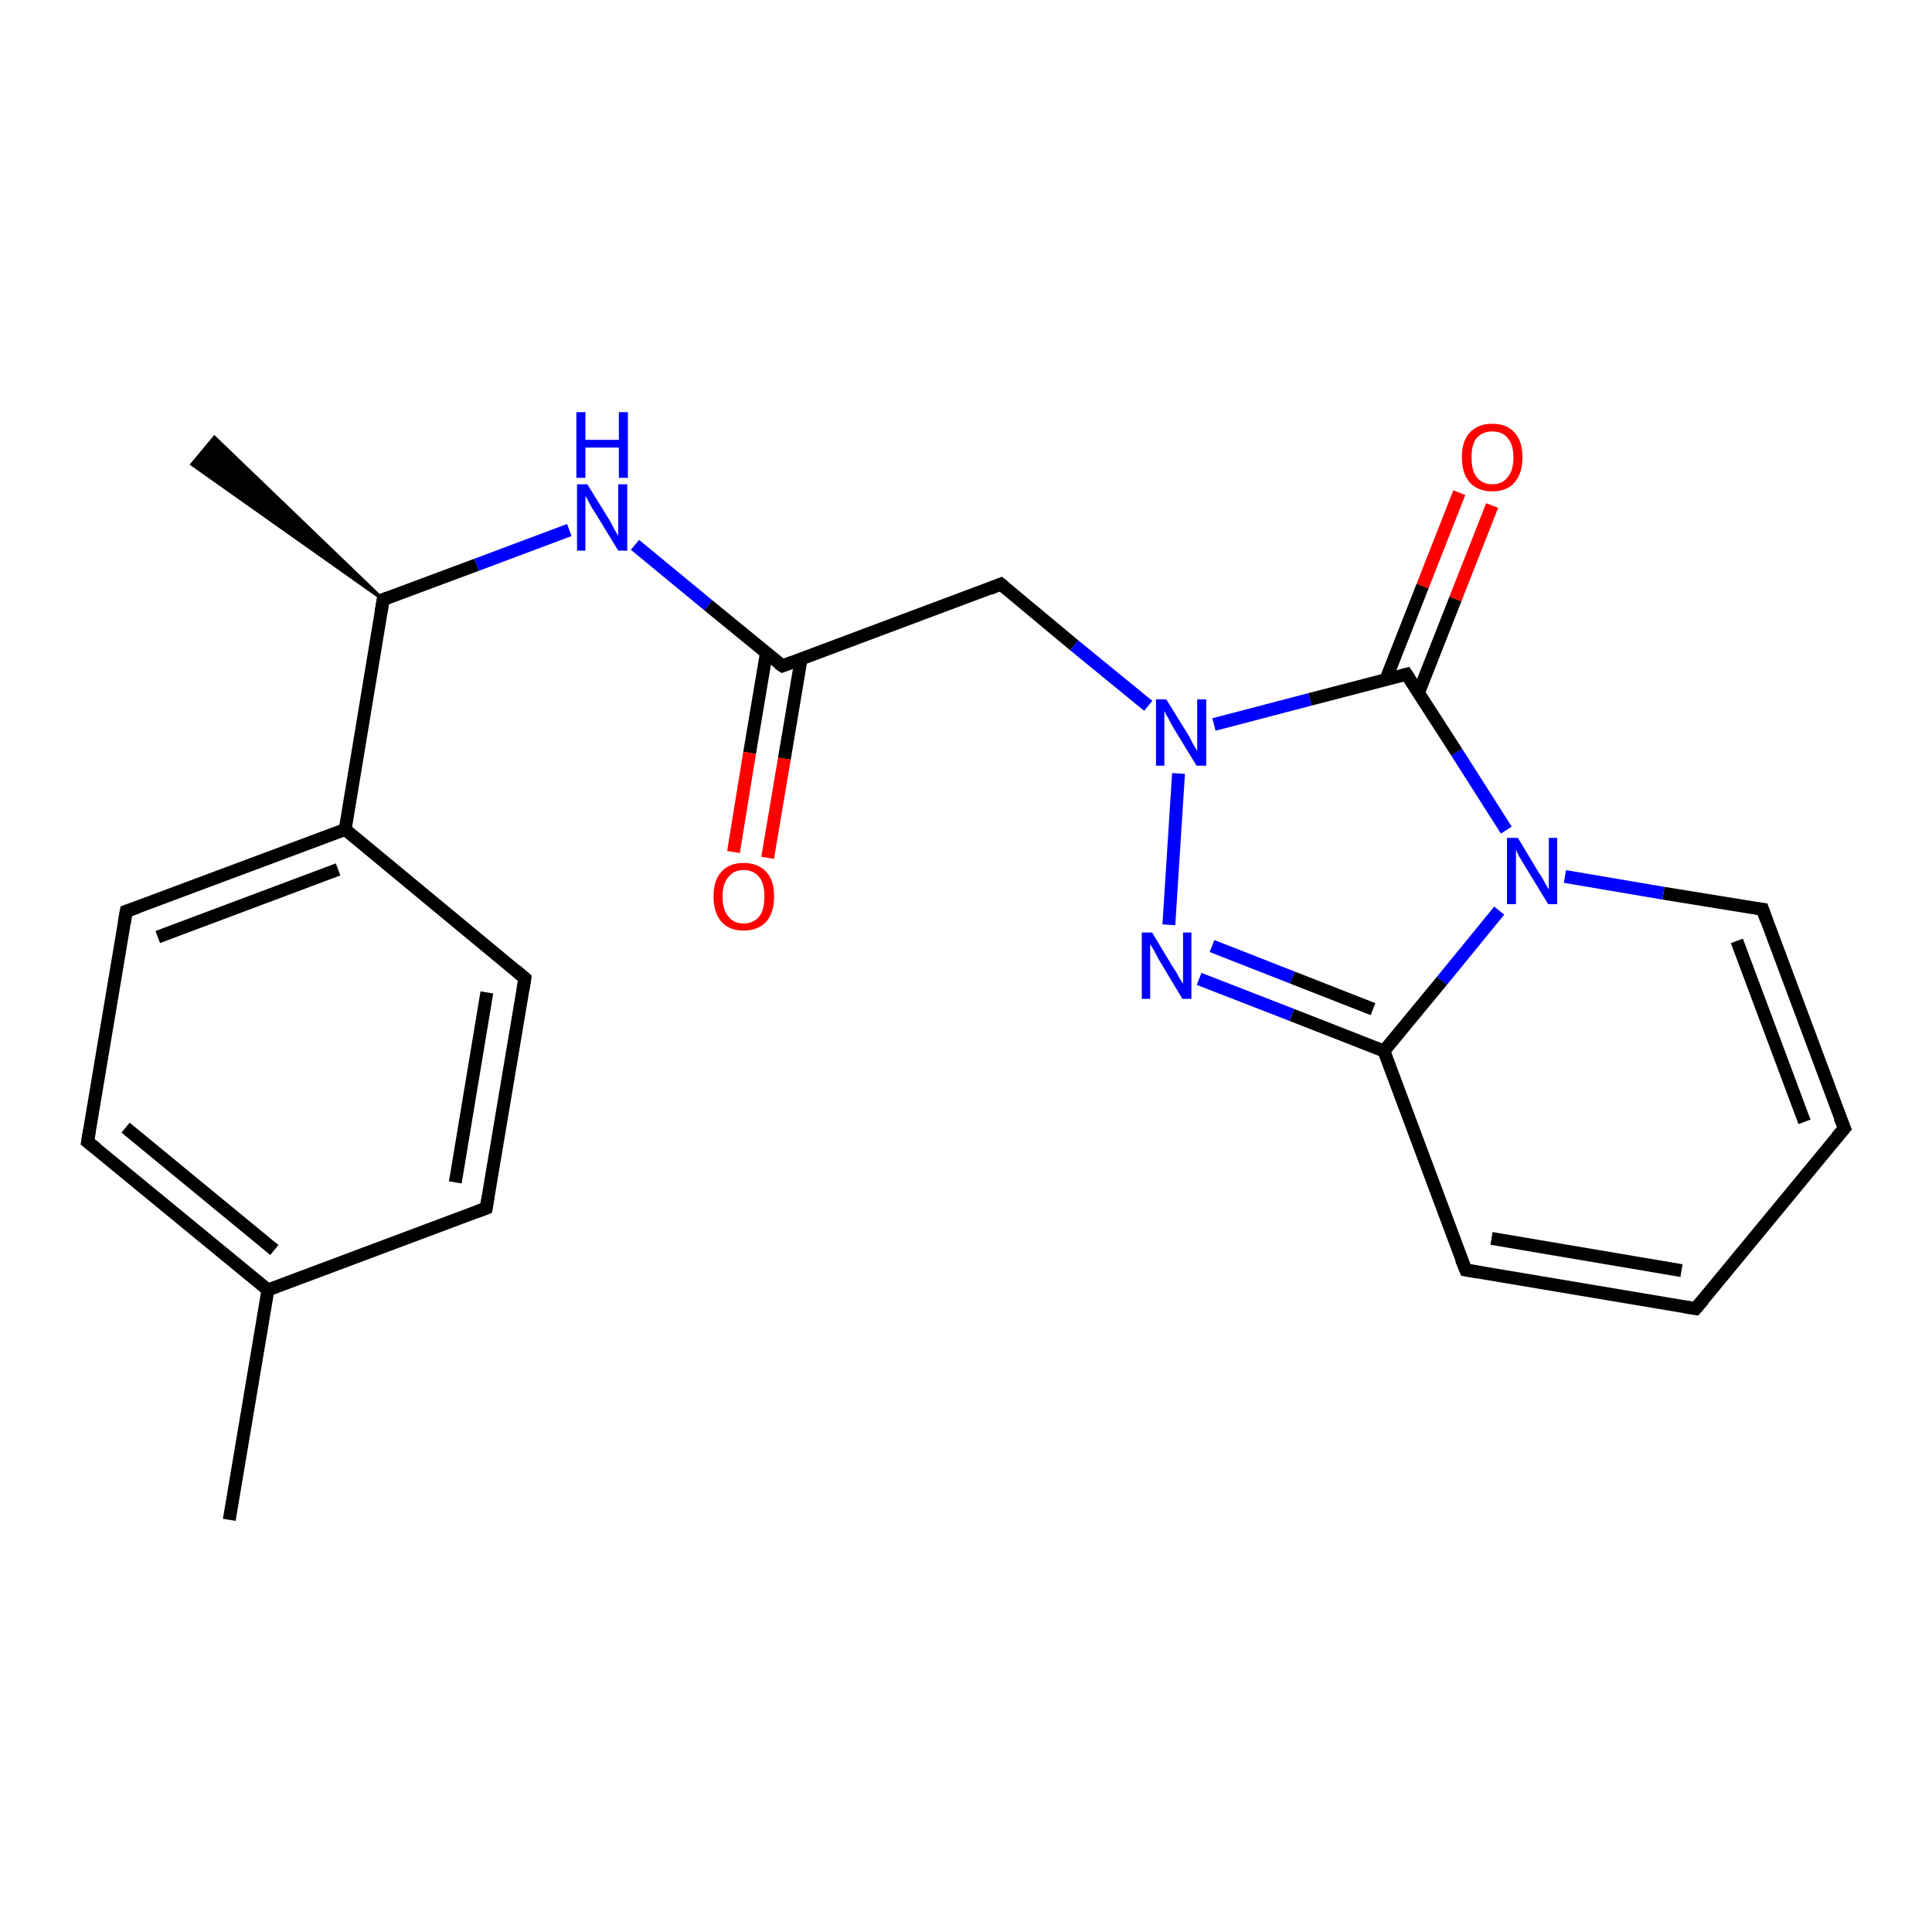 <?xml version='1.0' encoding='iso-8859-1'?>
<svg version='1.1' baseProfile='full'
              xmlns='http://www.w3.org/2000/svg'
                      xmlns:rdkit='http://www.rdkit.org/xml'
                      xmlns:xlink='http://www.w3.org/1999/xlink'
                  xml:space='preserve'
width='300px' height='300px' viewBox='0 0 300 300'>
<!-- END OF HEADER -->
<rect style='opacity:1.0;fill:#FFFFFF;stroke:none' width='300.0' height='300.0' x='0.0' y='0.0'> </rect>
<path class='bond-0 atom-0 atom-1' d='M 35.6,236.0 L 41.6,200.3' style='fill:none;fill-rule:evenodd;stroke:#000000;stroke-width:2.0px;stroke-linecap:butt;stroke-linejoin:miter;stroke-opacity:1' />
<path class='bond-1 atom-1 atom-2' d='M 41.6,200.3 L 13.6,177.3' style='fill:none;fill-rule:evenodd;stroke:#000000;stroke-width:2.0px;stroke-linecap:butt;stroke-linejoin:miter;stroke-opacity:1' />
<path class='bond-1 atom-1 atom-2' d='M 42.6,194.1 L 19.5,175.1' style='fill:none;fill-rule:evenodd;stroke:#000000;stroke-width:2.0px;stroke-linecap:butt;stroke-linejoin:miter;stroke-opacity:1' />
<path class='bond-2 atom-2 atom-3' d='M 13.6,177.3 L 19.6,141.5' style='fill:none;fill-rule:evenodd;stroke:#000000;stroke-width:2.0px;stroke-linecap:butt;stroke-linejoin:miter;stroke-opacity:1' />
<path class='bond-3 atom-3 atom-4' d='M 19.6,141.5 L 53.6,128.8' style='fill:none;fill-rule:evenodd;stroke:#000000;stroke-width:2.0px;stroke-linecap:butt;stroke-linejoin:miter;stroke-opacity:1' />
<path class='bond-3 atom-3 atom-4' d='M 24.5,145.5 L 52.5,135.0' style='fill:none;fill-rule:evenodd;stroke:#000000;stroke-width:2.0px;stroke-linecap:butt;stroke-linejoin:miter;stroke-opacity:1' />
<path class='bond-4 atom-4 atom-5' d='M 53.6,128.8 L 59.5,93.1' style='fill:none;fill-rule:evenodd;stroke:#000000;stroke-width:2.0px;stroke-linecap:butt;stroke-linejoin:miter;stroke-opacity:1' />
<path class='bond-5 atom-5 atom-6' d='M 59.5,93.1 L 29.8,72.1 L 33.3,67.9 Z' style='fill:#000000;fill-rule:evenodd;fill-opacity:1;stroke:#000000;stroke-width:0.5px;stroke-linecap:butt;stroke-linejoin:miter;stroke-opacity:1;' />
<path class='bond-6 atom-5 atom-7' d='M 59.5,93.1 L 74.0,87.7' style='fill:none;fill-rule:evenodd;stroke:#000000;stroke-width:2.0px;stroke-linecap:butt;stroke-linejoin:miter;stroke-opacity:1' />
<path class='bond-6 atom-5 atom-7' d='M 74.0,87.7 L 88.4,82.3' style='fill:none;fill-rule:evenodd;stroke:#0000FF;stroke-width:2.0px;stroke-linecap:butt;stroke-linejoin:miter;stroke-opacity:1' />
<path class='bond-7 atom-7 atom-8' d='M 98.6,84.6 L 110.0,94.0' style='fill:none;fill-rule:evenodd;stroke:#0000FF;stroke-width:2.0px;stroke-linecap:butt;stroke-linejoin:miter;stroke-opacity:1' />
<path class='bond-7 atom-7 atom-8' d='M 110.0,94.0 L 121.5,103.4' style='fill:none;fill-rule:evenodd;stroke:#000000;stroke-width:2.0px;stroke-linecap:butt;stroke-linejoin:miter;stroke-opacity:1' />
<path class='bond-8 atom-8 atom-9' d='M 119.0,101.4 L 116.4,116.9' style='fill:none;fill-rule:evenodd;stroke:#000000;stroke-width:2.0px;stroke-linecap:butt;stroke-linejoin:miter;stroke-opacity:1' />
<path class='bond-8 atom-8 atom-9' d='M 116.4,116.9 L 113.9,132.3' style='fill:none;fill-rule:evenodd;stroke:#FF0000;stroke-width:2.0px;stroke-linecap:butt;stroke-linejoin:miter;stroke-opacity:1' />
<path class='bond-8 atom-8 atom-9' d='M 124.4,102.3 L 121.8,117.8' style='fill:none;fill-rule:evenodd;stroke:#000000;stroke-width:2.0px;stroke-linecap:butt;stroke-linejoin:miter;stroke-opacity:1' />
<path class='bond-8 atom-8 atom-9' d='M 121.8,117.8 L 119.2,133.2' style='fill:none;fill-rule:evenodd;stroke:#FF0000;stroke-width:2.0px;stroke-linecap:butt;stroke-linejoin:miter;stroke-opacity:1' />
<path class='bond-9 atom-8 atom-10' d='M 121.5,103.4 L 155.4,90.7' style='fill:none;fill-rule:evenodd;stroke:#000000;stroke-width:2.0px;stroke-linecap:butt;stroke-linejoin:miter;stroke-opacity:1' />
<path class='bond-10 atom-10 atom-11' d='M 155.4,90.7 L 166.8,100.2' style='fill:none;fill-rule:evenodd;stroke:#000000;stroke-width:2.0px;stroke-linecap:butt;stroke-linejoin:miter;stroke-opacity:1' />
<path class='bond-10 atom-10 atom-11' d='M 166.8,100.2 L 178.3,109.6' style='fill:none;fill-rule:evenodd;stroke:#0000FF;stroke-width:2.0px;stroke-linecap:butt;stroke-linejoin:miter;stroke-opacity:1' />
<path class='bond-11 atom-11 atom-12' d='M 183.0,120.1 L 181.5,143.6' style='fill:none;fill-rule:evenodd;stroke:#0000FF;stroke-width:2.0px;stroke-linecap:butt;stroke-linejoin:miter;stroke-opacity:1' />
<path class='bond-12 atom-12 atom-13' d='M 186.2,152.0 L 200.6,157.6' style='fill:none;fill-rule:evenodd;stroke:#0000FF;stroke-width:2.0px;stroke-linecap:butt;stroke-linejoin:miter;stroke-opacity:1' />
<path class='bond-12 atom-12 atom-13' d='M 200.6,157.6 L 214.9,163.2' style='fill:none;fill-rule:evenodd;stroke:#000000;stroke-width:2.0px;stroke-linecap:butt;stroke-linejoin:miter;stroke-opacity:1' />
<path class='bond-12 atom-12 atom-13' d='M 188.2,146.9 L 200.7,151.8' style='fill:none;fill-rule:evenodd;stroke:#0000FF;stroke-width:2.0px;stroke-linecap:butt;stroke-linejoin:miter;stroke-opacity:1' />
<path class='bond-12 atom-12 atom-13' d='M 200.7,151.8 L 213.2,156.7' style='fill:none;fill-rule:evenodd;stroke:#000000;stroke-width:2.0px;stroke-linecap:butt;stroke-linejoin:miter;stroke-opacity:1' />
<path class='bond-13 atom-13 atom-14' d='M 214.9,163.2 L 227.6,197.2' style='fill:none;fill-rule:evenodd;stroke:#000000;stroke-width:2.0px;stroke-linecap:butt;stroke-linejoin:miter;stroke-opacity:1' />
<path class='bond-14 atom-14 atom-15' d='M 227.6,197.2 L 263.3,203.2' style='fill:none;fill-rule:evenodd;stroke:#000000;stroke-width:2.0px;stroke-linecap:butt;stroke-linejoin:miter;stroke-opacity:1' />
<path class='bond-14 atom-14 atom-15' d='M 231.6,192.3 L 261.1,197.3' style='fill:none;fill-rule:evenodd;stroke:#000000;stroke-width:2.0px;stroke-linecap:butt;stroke-linejoin:miter;stroke-opacity:1' />
<path class='bond-15 atom-15 atom-16' d='M 263.3,203.2 L 286.4,175.2' style='fill:none;fill-rule:evenodd;stroke:#000000;stroke-width:2.0px;stroke-linecap:butt;stroke-linejoin:miter;stroke-opacity:1' />
<path class='bond-16 atom-16 atom-17' d='M 286.4,175.2 L 273.7,141.2' style='fill:none;fill-rule:evenodd;stroke:#000000;stroke-width:2.0px;stroke-linecap:butt;stroke-linejoin:miter;stroke-opacity:1' />
<path class='bond-16 atom-16 atom-17' d='M 280.2,174.2 L 269.7,146.1' style='fill:none;fill-rule:evenodd;stroke:#000000;stroke-width:2.0px;stroke-linecap:butt;stroke-linejoin:miter;stroke-opacity:1' />
<path class='bond-17 atom-17 atom-18' d='M 273.7,141.2 L 258.3,138.7' style='fill:none;fill-rule:evenodd;stroke:#000000;stroke-width:2.0px;stroke-linecap:butt;stroke-linejoin:miter;stroke-opacity:1' />
<path class='bond-17 atom-17 atom-18' d='M 258.3,138.7 L 243.0,136.1' style='fill:none;fill-rule:evenodd;stroke:#0000FF;stroke-width:2.0px;stroke-linecap:butt;stroke-linejoin:miter;stroke-opacity:1' />
<path class='bond-18 atom-18 atom-19' d='M 233.9,128.9 L 226.2,116.8' style='fill:none;fill-rule:evenodd;stroke:#0000FF;stroke-width:2.0px;stroke-linecap:butt;stroke-linejoin:miter;stroke-opacity:1' />
<path class='bond-18 atom-18 atom-19' d='M 226.2,116.8 L 218.4,104.7' style='fill:none;fill-rule:evenodd;stroke:#000000;stroke-width:2.0px;stroke-linecap:butt;stroke-linejoin:miter;stroke-opacity:1' />
<path class='bond-19 atom-19 atom-20' d='M 220.3,107.5 L 226.0,93.0' style='fill:none;fill-rule:evenodd;stroke:#000000;stroke-width:2.0px;stroke-linecap:butt;stroke-linejoin:miter;stroke-opacity:1' />
<path class='bond-19 atom-19 atom-20' d='M 226.0,93.0 L 231.7,78.5' style='fill:none;fill-rule:evenodd;stroke:#FF0000;stroke-width:2.0px;stroke-linecap:butt;stroke-linejoin:miter;stroke-opacity:1' />
<path class='bond-19 atom-19 atom-20' d='M 215.2,105.5 L 220.9,91.0' style='fill:none;fill-rule:evenodd;stroke:#000000;stroke-width:2.0px;stroke-linecap:butt;stroke-linejoin:miter;stroke-opacity:1' />
<path class='bond-19 atom-19 atom-20' d='M 220.9,91.0 L 226.6,76.5' style='fill:none;fill-rule:evenodd;stroke:#FF0000;stroke-width:2.0px;stroke-linecap:butt;stroke-linejoin:miter;stroke-opacity:1' />
<path class='bond-20 atom-4 atom-21' d='M 53.6,128.8 L 81.5,151.9' style='fill:none;fill-rule:evenodd;stroke:#000000;stroke-width:2.0px;stroke-linecap:butt;stroke-linejoin:miter;stroke-opacity:1' />
<path class='bond-21 atom-21 atom-22' d='M 81.5,151.9 L 75.5,187.6' style='fill:none;fill-rule:evenodd;stroke:#000000;stroke-width:2.0px;stroke-linecap:butt;stroke-linejoin:miter;stroke-opacity:1' />
<path class='bond-21 atom-21 atom-22' d='M 75.6,154.1 L 70.7,183.6' style='fill:none;fill-rule:evenodd;stroke:#000000;stroke-width:2.0px;stroke-linecap:butt;stroke-linejoin:miter;stroke-opacity:1' />
<path class='bond-22 atom-22 atom-1' d='M 75.5,187.6 L 41.6,200.3' style='fill:none;fill-rule:evenodd;stroke:#000000;stroke-width:2.0px;stroke-linecap:butt;stroke-linejoin:miter;stroke-opacity:1' />
<path class='bond-23 atom-19 atom-11' d='M 218.4,104.7 L 203.4,108.6' style='fill:none;fill-rule:evenodd;stroke:#000000;stroke-width:2.0px;stroke-linecap:butt;stroke-linejoin:miter;stroke-opacity:1' />
<path class='bond-23 atom-19 atom-11' d='M 203.4,108.6 L 188.5,112.5' style='fill:none;fill-rule:evenodd;stroke:#0000FF;stroke-width:2.0px;stroke-linecap:butt;stroke-linejoin:miter;stroke-opacity:1' />
<path class='bond-24 atom-18 atom-13' d='M 232.8,141.4 L 223.9,152.3' style='fill:none;fill-rule:evenodd;stroke:#0000FF;stroke-width:2.0px;stroke-linecap:butt;stroke-linejoin:miter;stroke-opacity:1' />
<path class='bond-24 atom-18 atom-13' d='M 223.9,152.3 L 214.9,163.2' style='fill:none;fill-rule:evenodd;stroke:#000000;stroke-width:2.0px;stroke-linecap:butt;stroke-linejoin:miter;stroke-opacity:1' />
<path d='M 15.0,178.4 L 13.6,177.3 L 13.9,175.5' style='fill:none;stroke:#000000;stroke-width:2.0px;stroke-linecap:butt;stroke-linejoin:miter;stroke-opacity:1;' />
<path d='M 19.3,143.3 L 19.6,141.5 L 21.3,140.9' style='fill:none;stroke:#000000;stroke-width:2.0px;stroke-linecap:butt;stroke-linejoin:miter;stroke-opacity:1;' />
<path d='M 59.2,94.9 L 59.5,93.1 L 60.3,92.8' style='fill:none;stroke:#000000;stroke-width:2.0px;stroke-linecap:butt;stroke-linejoin:miter;stroke-opacity:1;' />
<path d='M 120.9,103.0 L 121.5,103.4 L 123.1,102.8' style='fill:none;stroke:#000000;stroke-width:2.0px;stroke-linecap:butt;stroke-linejoin:miter;stroke-opacity:1;' />
<path d='M 153.7,91.4 L 155.4,90.7 L 156.0,91.2' style='fill:none;stroke:#000000;stroke-width:2.0px;stroke-linecap:butt;stroke-linejoin:miter;stroke-opacity:1;' />
<path d='M 226.9,195.5 L 227.6,197.2 L 229.4,197.5' style='fill:none;stroke:#000000;stroke-width:2.0px;stroke-linecap:butt;stroke-linejoin:miter;stroke-opacity:1;' />
<path d='M 261.5,202.9 L 263.3,203.2 L 264.5,201.8' style='fill:none;stroke:#000000;stroke-width:2.0px;stroke-linecap:butt;stroke-linejoin:miter;stroke-opacity:1;' />
<path d='M 285.2,176.6 L 286.4,175.2 L 285.7,173.5' style='fill:none;stroke:#000000;stroke-width:2.0px;stroke-linecap:butt;stroke-linejoin:miter;stroke-opacity:1;' />
<path d='M 274.3,142.9 L 273.7,141.2 L 272.9,141.1' style='fill:none;stroke:#000000;stroke-width:2.0px;stroke-linecap:butt;stroke-linejoin:miter;stroke-opacity:1;' />
<path d='M 218.8,105.3 L 218.4,104.7 L 217.7,104.9' style='fill:none;stroke:#000000;stroke-width:2.0px;stroke-linecap:butt;stroke-linejoin:miter;stroke-opacity:1;' />
<path d='M 80.1,150.7 L 81.5,151.9 L 81.2,153.7' style='fill:none;stroke:#000000;stroke-width:2.0px;stroke-linecap:butt;stroke-linejoin:miter;stroke-opacity:1;' />
<path d='M 75.8,185.8 L 75.5,187.6 L 73.9,188.2' style='fill:none;stroke:#000000;stroke-width:2.0px;stroke-linecap:butt;stroke-linejoin:miter;stroke-opacity:1;' />
<path class='atom-7' d='M 91.2 75.2
L 94.6 80.7
Q 94.9 81.2, 95.4 82.2
Q 96.0 83.2, 96.0 83.2
L 96.0 75.2
L 97.4 75.2
L 97.4 85.5
L 96.0 85.5
L 92.4 79.6
Q 91.9 78.9, 91.5 78.1
Q 91.1 77.3, 90.9 77.0
L 90.9 85.5
L 89.6 85.5
L 89.6 75.2
L 91.2 75.2
' fill='#0000FF'/>
<path class='atom-7' d='M 89.5 64.0
L 90.9 64.0
L 90.9 68.3
L 96.1 68.3
L 96.1 64.0
L 97.5 64.0
L 97.5 74.2
L 96.1 74.2
L 96.1 69.5
L 90.9 69.5
L 90.9 74.2
L 89.5 74.2
L 89.5 64.0
' fill='#0000FF'/>
<path class='atom-9' d='M 110.8 139.2
Q 110.8 136.7, 112.0 135.4
Q 113.2 134.0, 115.5 134.0
Q 117.7 134.0, 119.0 135.4
Q 120.2 136.7, 120.2 139.2
Q 120.2 141.7, 119.0 143.1
Q 117.7 144.5, 115.5 144.5
Q 113.2 144.5, 112.0 143.1
Q 110.8 141.7, 110.8 139.2
M 115.5 143.4
Q 117.0 143.4, 117.9 142.3
Q 118.7 141.3, 118.7 139.2
Q 118.7 137.2, 117.9 136.2
Q 117.0 135.1, 115.5 135.1
Q 113.9 135.1, 113.1 136.2
Q 112.2 137.2, 112.2 139.2
Q 112.2 141.3, 113.1 142.3
Q 113.9 143.4, 115.5 143.4
' fill='#FF0000'/>
<path class='atom-11' d='M 181.1 108.6
L 184.5 114.1
Q 184.8 114.6, 185.3 115.6
Q 185.9 116.6, 185.9 116.6
L 185.9 108.6
L 187.3 108.6
L 187.3 118.9
L 185.8 118.9
L 182.2 113.0
Q 181.8 112.3, 181.4 111.5
Q 180.9 110.7, 180.8 110.4
L 180.8 118.9
L 179.5 118.9
L 179.5 108.6
L 181.1 108.6
' fill='#0000FF'/>
<path class='atom-12' d='M 178.9 144.8
L 182.2 150.3
Q 182.6 150.8, 183.1 151.8
Q 183.7 152.7, 183.7 152.8
L 183.7 144.8
L 185.0 144.8
L 185.0 155.1
L 183.6 155.1
L 180.0 149.1
Q 179.6 148.4, 179.2 147.6
Q 178.7 146.8, 178.6 146.6
L 178.6 155.1
L 177.3 155.1
L 177.3 144.8
L 178.9 144.8
' fill='#0000FF'/>
<path class='atom-18' d='M 235.7 130.1
L 239.0 135.6
Q 239.4 136.1, 239.9 137.1
Q 240.4 138.0, 240.5 138.1
L 240.5 130.1
L 241.8 130.1
L 241.8 140.4
L 240.4 140.4
L 236.8 134.5
Q 236.4 133.8, 235.9 133.0
Q 235.5 132.2, 235.4 131.9
L 235.4 140.4
L 234.0 140.4
L 234.0 130.1
L 235.7 130.1
' fill='#0000FF'/>
<path class='atom-20' d='M 227.0 71.0
Q 227.0 68.5, 228.2 67.2
Q 229.5 65.8, 231.7 65.8
Q 234.0 65.8, 235.2 67.2
Q 236.4 68.5, 236.4 71.0
Q 236.4 73.5, 235.2 74.9
Q 234.0 76.3, 231.7 76.3
Q 229.5 76.3, 228.2 74.9
Q 227.0 73.5, 227.0 71.0
M 231.7 75.2
Q 233.3 75.2, 234.1 74.1
Q 235.0 73.1, 235.0 71.0
Q 235.0 69.0, 234.1 68.0
Q 233.3 67.0, 231.7 67.0
Q 230.2 67.0, 229.3 68.0
Q 228.5 69.0, 228.5 71.0
Q 228.5 73.1, 229.3 74.1
Q 230.2 75.2, 231.7 75.2
' fill='#FF0000'/>
</svg>
